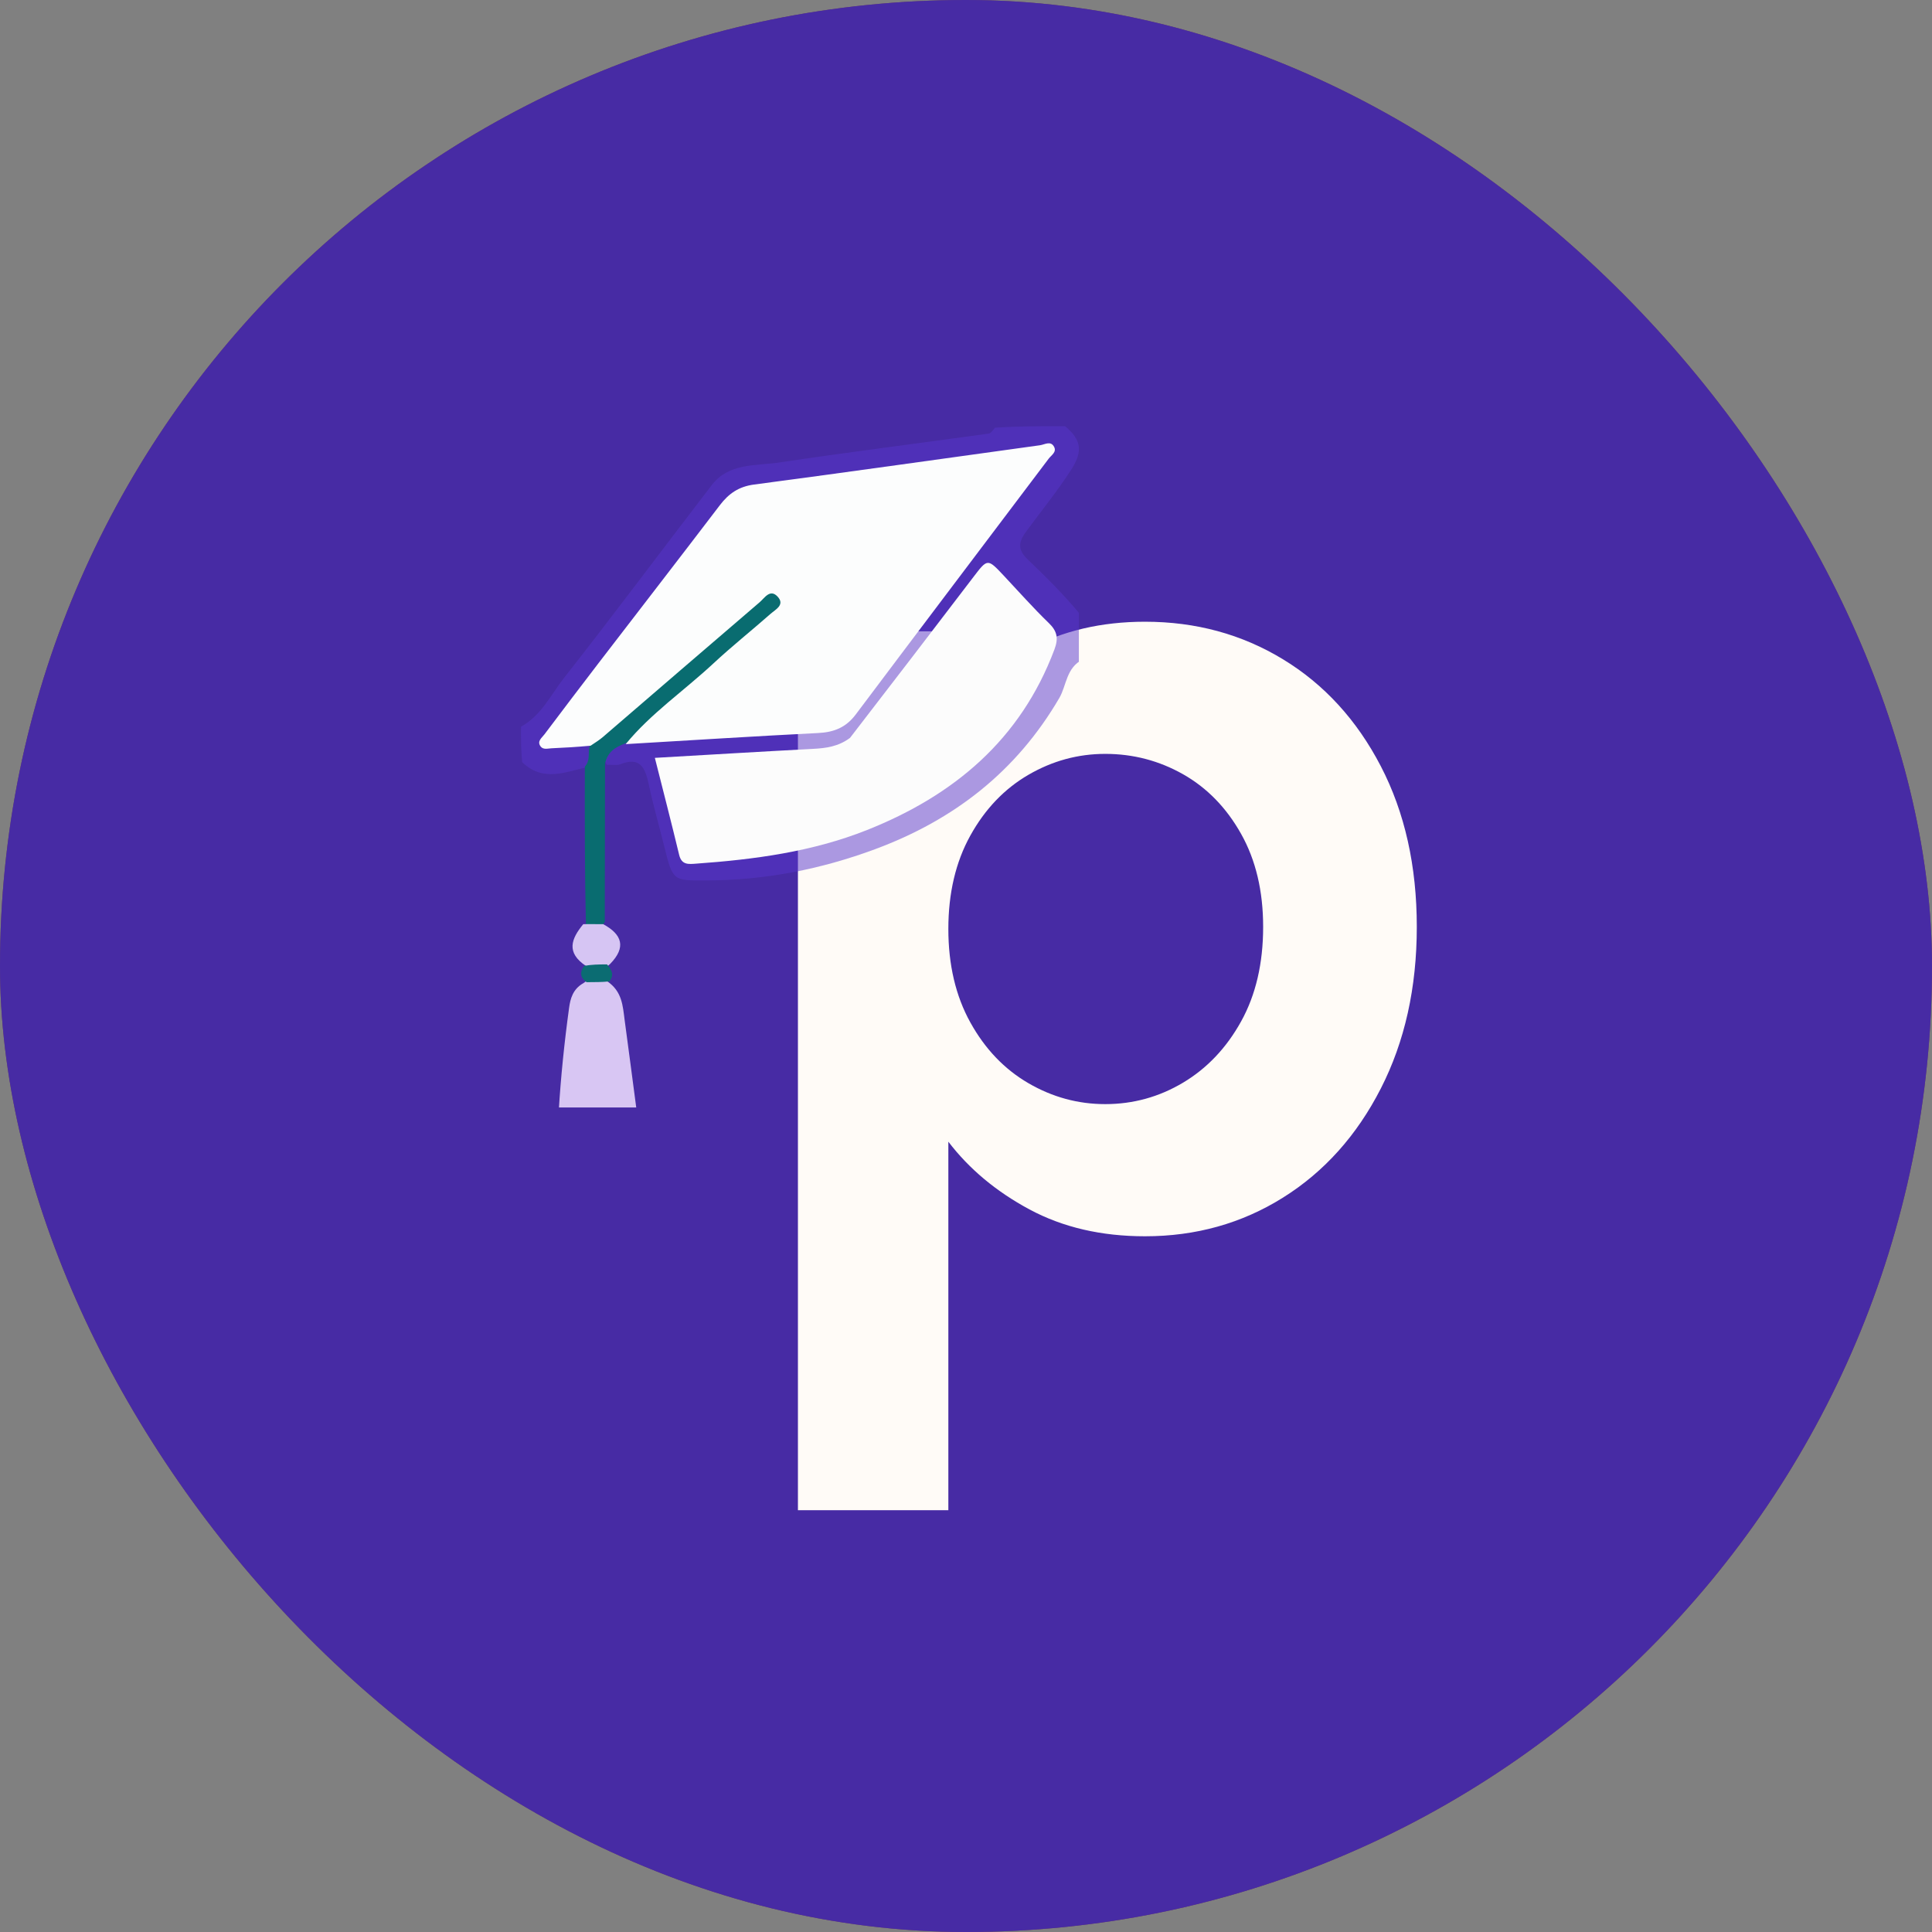 <svg width="1080" height="1080" viewBox="0 0 1080 1080" fill="none" xmlns="http://www.w3.org/2000/svg">
<rect x="0" y="0" width="1080" height="1080" fill="#808080" stroke="none"/>
<g clip-path="url(#clip0_137_191)">
<rect width="1080" height="1080" rx="540" fill="#724242"/>
<g style="mix-blend-mode:lighten">
<rect width="1080" height="1080" fill="#5936CD"/>
</g>
<rect opacity="0.2" width="1080" height="1080" fill="black"/>
<path d="M530.134 400.996C540.958 385.769 555.88 373.064 574.9 362.866C593.919 352.653 615.636 347.547 640.06 347.547C668.474 347.547 694.19 354.549 717.207 368.553C740.24 382.558 758.464 402.479 771.88 428.302C785.288 454.132 792 484.068 792 518.108C792 552.133 785.288 582.26 771.88 608.495C758.464 634.731 740.24 655.057 717.207 669.467C694.19 683.884 668.474 691.085 640.06 691.085C615.636 691.085 594.11 686.078 575.48 676.071C556.866 666.065 541.753 653.444 530.134 638.216V844.217H446.046V352.928H530.134V400.996ZM706.108 518.108C706.108 498.095 701.995 480.773 693.785 466.157C685.59 451.541 674.781 440.433 661.373 432.827C647.957 425.229 633.44 421.422 617.83 421.422C602.618 421.422 588.3 425.328 574.869 433.133C561.453 440.946 550.636 452.259 542.426 467.074C534.231 481.874 530.134 499.288 530.134 519.3C530.134 539.321 534.231 556.743 542.426 571.557C550.636 586.38 561.453 597.694 574.869 605.498C588.3 613.311 602.618 617.21 617.83 617.21C633.44 617.21 647.957 613.204 661.373 605.193C674.781 597.181 685.59 585.776 693.785 570.976C701.995 556.162 706.108 538.534 706.108 518.108Z" fill="#FFFBF7"/>
<g clip-path="url(#clip1_137_191)">
<path d="M291.228 406.268C302.798 399.783 308.014 388.218 315.295 378.96C343.301 343.353 370.325 306.974 397.96 271.073C407.506 258.672 422.552 260.491 435.673 258.529C474.588 252.711 513.636 247.781 552.617 242.391C553.833 242.222 554.875 240.801 556.155 239.096C568.983 238.227 581.654 238.227 595.367 238.227C604.529 245.891 605.432 252.216 598.845 262.501C591.067 274.643 581.889 285.816 573.391 297.46C569.042 303.418 569.145 307.609 574.463 312.691C584.881 322.644 595.13 332.798 604.767 344.583C605.32 352.618 605.32 360.104 605.32 368.611C595.987 373.174 596.201 383.264 592.195 390.13C568.208 431.242 533.345 458.321 489.192 474.698C458.807 485.969 427.652 492.055 395.207 492.171C376.128 492.24 376.161 492.684 371.242 472.824C368.404 461.369 365.105 450.017 362.655 438.483C360.728 429.415 358.044 422.754 346.746 427.231C344.807 427.999 342.342 427.438 339.195 427.515C334.361 419.04 341.113 416.806 347.267 413.516C366.606 408.411 385.7 409.912 404.457 408.597C421.775 407.383 439.129 405.079 456.59 405.718C463.732 405.98 469.638 403.194 474.036 397.555C509.837 351.656 544.449 304.856 579.503 258.391C580.164 257.515 580.469 256.408 580.368 255.077C577.564 252.329 574.164 253.789 571.031 254.219C524.016 260.665 477.065 267.588 429.993 273.601C418.273 275.098 409.335 279.766 402.065 289.429C373.313 327.646 343.894 365.359 314.826 403.338C312.824 405.954 310.431 408.423 309.982 412.908C316.126 415.924 323.903 410.616 330.276 416.422C332.591 421.045 332.216 424.694 328.792 428.714C315.987 431.508 303.674 437.402 291.897 426.038C291.228 419.297 291.228 413.284 291.228 406.268Z" fill="#5936CD" fill-opacity="0.5"/>
<path d="M312.319 621.302C313.505 601.97 315.482 582.602 318.135 563.328C318.817 558.373 320.176 552.906 326.154 549.574C330.517 546.085 334.438 546.088 339.372 548.501C347.802 554.168 348.136 562.273 349.169 570.145C351.325 586.571 353.596 602.983 355.824 620.351C341.673 621.302 327.518 621.302 312.319 621.302Z" fill="#D8C6F3"/>
<path d="M327.538 517.1C326.841 487.395 326.884 458.491 326.937 428.538C329.914 425.155 328.787 421.76 329.339 417.983C333.479 406.329 344.014 401.739 351.883 394.851C373.322 376.083 394.702 357.236 416.321 338.67C418.853 336.496 421.332 334.259 424.238 332.593C428.266 330.283 432.612 328.335 436.237 332.791C439.798 337.168 437.419 341.086 434.136 344.568C426.748 352.406 418.071 358.803 410.069 365.954C393.787 380.502 377.218 394.733 360.563 408.858C357.444 411.504 353.91 413.517 349.478 415.585C343.698 417.692 339.65 420.479 338.228 426.773C338.185 456.47 338.1 485.402 338.07 515.361C335.272 519.69 331.91 519.678 327.538 517.1Z" fill="#096C70"/>
<path d="M326.034 516.631C329.957 516.488 333.115 516.677 337.199 516.627C347.794 522.369 350.178 529.552 341.041 538.867C336.737 542.847 332.692 542.747 327.612 540.019C316.356 532.537 319.246 524.858 326.034 516.631Z" fill="#D6C5F3"/>
<path d="M326.537 539.918C330.676 539.19 334.53 539.094 339.342 539.108C341.811 542.067 343.625 544.889 340.617 548.612C336.394 549.068 332.605 548.994 327.882 549.051C324.414 546.491 323.899 543.636 326.537 539.918Z" fill="#0B6C72"/>
<path d="M349.771 415.971C363.676 398.949 382.399 386.124 398.866 370.797C409.16 361.216 420.199 352.438 430.758 343.134C433.555 340.669 438.931 338.101 434.695 333.521C430.481 328.964 427.419 334.285 424.66 336.645C395.39 361.684 366.249 386.872 337.04 411.982C335.1 413.649 332.898 415.014 330.144 416.859C322.44 417.572 315.412 417.991 308.38 418.293C306.244 418.384 303.644 419.257 302.161 417.205C300.085 414.331 302.896 412.444 304.339 410.527C314.376 397.193 324.457 383.891 334.62 370.652C357.205 341.229 379.925 311.909 402.404 282.405C407.377 275.878 412.986 271.988 421.558 270.856C474.86 263.819 528.089 256.224 581.353 248.899C584.004 248.534 587.394 246.155 589.277 249.845C590.758 252.747 587.679 254.467 586.217 256.406C550.268 304.083 514.195 351.667 478.347 399.419C472.931 406.634 466.25 409.322 457.441 409.762C421.863 411.541 386.31 413.826 349.771 415.971Z" fill="#FCFDFD"/>
<path d="M475.171 412.47C498.558 382.201 521.318 352.474 544.026 322.708C552.077 312.155 552.012 312.117 561.066 321.746C569.453 330.665 577.576 339.858 586.366 348.362C591.108 352.949 591.705 357.005 589.429 363.067C570.531 413.406 533.339 444.621 484.692 463.978C454.01 476.186 421.735 480.455 389.095 482.791C385.006 483.084 381.037 483.643 379.66 477.909C375.349 459.964 370.715 442.096 366.069 423.652C396.092 421.922 425.31 420.154 454.541 418.615C461.705 418.238 468.567 417.385 475.171 412.47Z" fill="#FCFCFC"/>
</g>
</g>
<defs>
<clipPath id="clip0_137_191">
<rect width="1080" height="1080" rx="540" fill="white"/>
</clipPath>
<clipPath id="clip1_137_191">
<rect width="314.092" height="383.075" fill="white" transform="translate(289 236)"/>
</clipPath>
</defs>
</svg>
